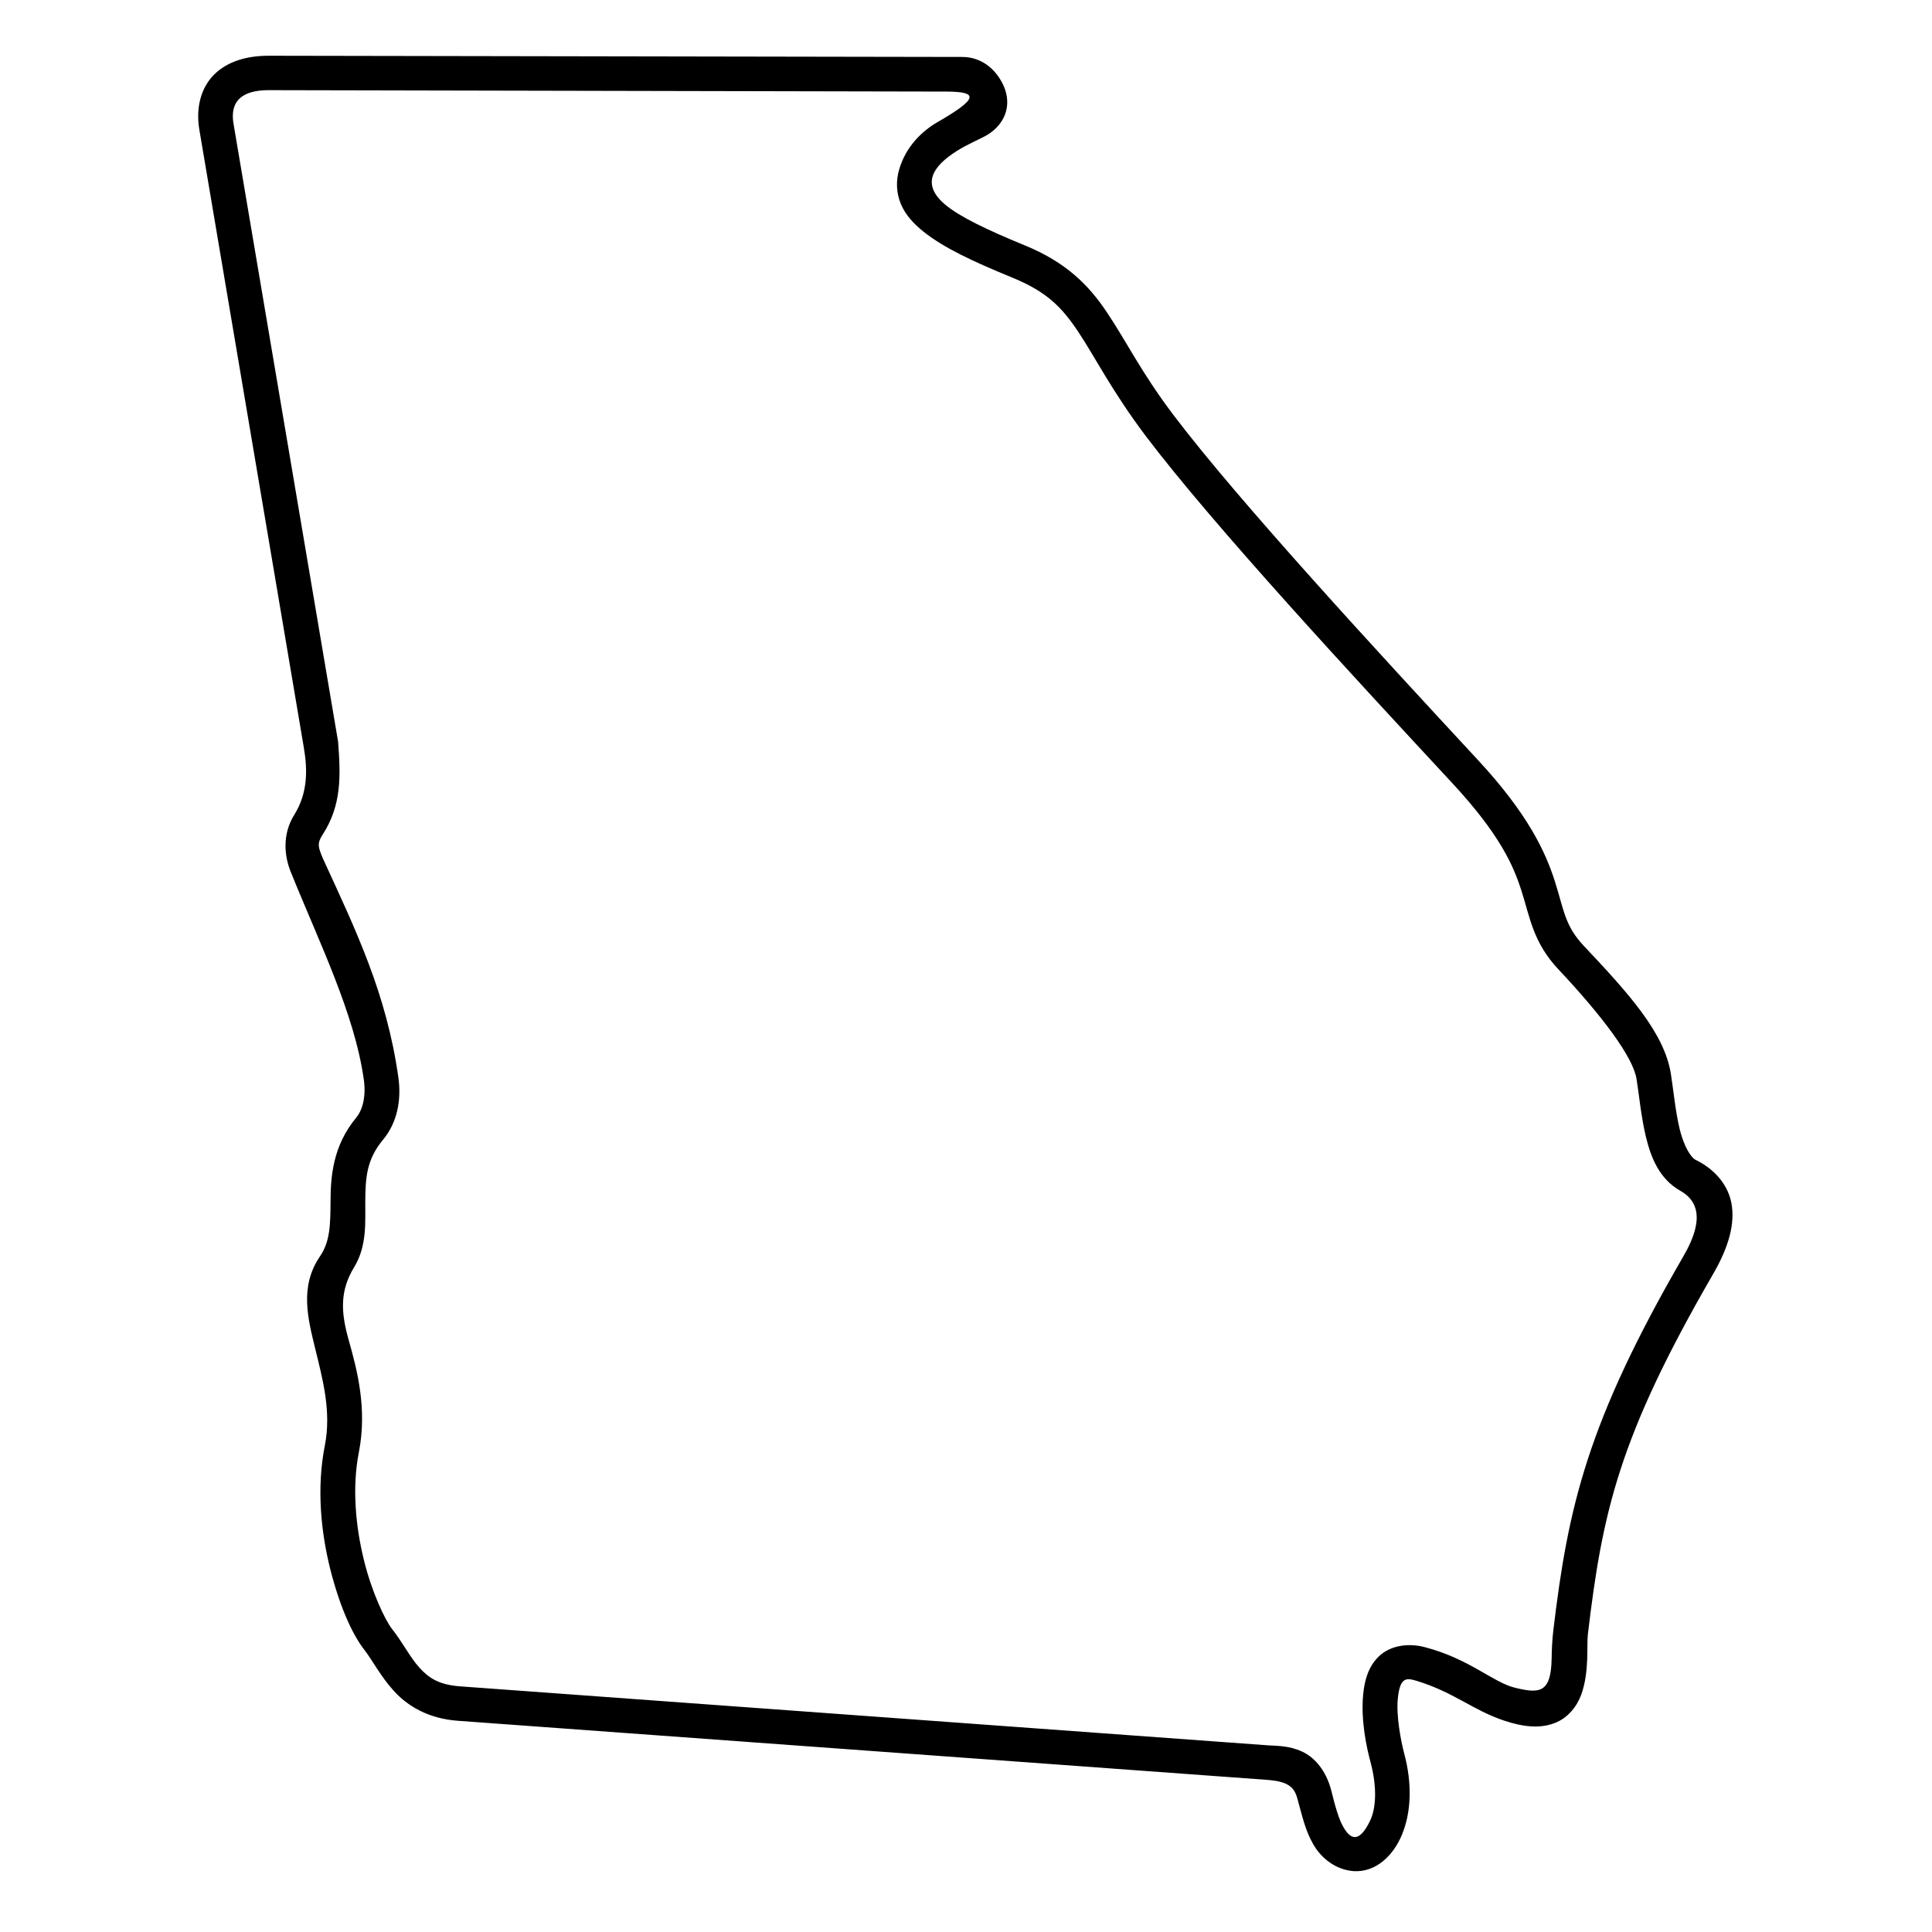 <svg version="1.0" preserveAspectRatio="xMidYMid meet" height="100" viewBox="0 0 75 75" zoomAndPan="magnify" width="100" xmlns:xlink="http://www.w3.org/1999/xlink" xmlns="http://www.w3.org/2000/svg"><defs><clipPath id="2e8613611a"><path clip-rule="nonzero" d="M 7.5 2.152 L 67.5 2.152 L 67.5 72.652 L 7.5 72.652 Z M 7.5 2.152"></path></clipPath></defs><rect fill-opacity="1" height="90" y="-7.5" fill="#ffffff" width="90" x="-7.5"></rect><rect fill-opacity="1" height="90" y="-7.5" fill="#ffffff" width="90" x="-7.5"></rect><g clip-path="url(#2e8613611a)"><path fill-rule="nonzero" fill-opacity="1" d="M 10.457 3.5 L 36.75 3.555 C 37.949 3.562 38.035 3.797 36.379 4.75 C 35.781 5.098 35.164 5.699 34.91 6.566 C 34.773 7.016 34.793 7.5 34.973 7.922 C 35.152 8.348 35.469 8.688 35.859 9 C 36.637 9.617 37.754 10.145 39.262 10.762 C 40.645 11.324 41.219 11.926 41.859 12.883 C 42.5 13.844 43.164 15.184 44.492 16.945 C 47.141 20.438 52.559 26.285 56.375 30.398 C 58.23 32.398 58.762 33.617 59.074 34.617 C 59.395 35.621 59.52 36.594 60.5 37.633 C 62.203 39.445 63.402 41.043 63.531 41.891 C 63.625 42.457 63.699 43.316 63.895 44.137 C 64.094 44.953 64.422 45.773 65.242 46.234 C 66.34 46.855 65.738 48.102 65.324 48.812 C 61.617 55.223 60.875 58.48 60.301 63.281 C 60.258 63.641 60.238 64.035 60.234 64.391 C 60.211 65.723 59.766 65.754 58.805 65.516 C 57.957 65.309 57.043 64.395 55.32 63.945 C 54.629 63.762 53.938 63.895 53.516 64.312 C 53.098 64.723 52.969 65.266 52.918 65.777 C 52.82 66.805 53.059 67.867 53.199 68.387 C 53.469 69.391 53.418 70.211 53.18 70.695 C 52.777 71.523 52.441 71.438 52.152 70.93 C 51.98 70.641 51.828 70.117 51.68 69.508 C 51.488 68.758 51.051 68.227 50.547 67.996 C 50.035 67.762 49.574 67.777 49.23 67.754 L 17.879 65.465 C 17.027 65.406 16.641 65.133 16.281 64.738 C 15.922 64.344 15.645 63.777 15.203 63.215 C 14.953 62.887 14.434 61.824 14.125 60.551 C 13.809 59.273 13.66 57.754 13.93 56.383 C 14.262 54.691 13.867 53.191 13.535 52.016 C 13.223 50.918 13.199 50.094 13.746 49.195 C 14.262 48.352 14.172 47.406 14.18 46.633 C 14.188 45.742 14.219 45.023 14.871 44.242 C 15.426 43.574 15.586 42.695 15.465 41.828 C 15.008 38.582 13.824 36.133 12.543 33.344 C 12.348 32.883 12.301 32.746 12.523 32.402 C 13.273 31.246 13.223 30.102 13.125 28.793 C 13.125 28.785 9.066 4.809 9.066 4.809 C 8.879 3.707 9.699 3.496 10.457 3.5 Z M 10.457 2.164 C 9.609 2.16 8.848 2.367 8.316 2.891 C 7.789 3.414 7.598 4.203 7.738 5.031 L 11.793 29.012 C 11.949 29.914 11.941 30.801 11.422 31.633 C 10.945 32.402 11.039 33.254 11.297 33.871 C 12.367 36.531 13.773 39.359 14.125 41.926 C 14.219 42.609 14.055 43.109 13.832 43.383 C 12.918 44.48 12.836 45.68 12.832 46.621 C 12.824 47.559 12.82 48.191 12.41 48.789 C 11.629 49.949 11.949 51.176 12.234 52.344 C 12.527 53.547 12.871 54.793 12.609 56.121 C 12.285 57.766 12.461 59.453 12.809 60.867 C 13.164 62.285 13.641 63.398 14.141 64.043 C 14.457 64.449 14.762 65.059 15.289 65.641 C 15.816 66.223 16.625 66.719 17.781 66.801 L 49.137 69.09 C 49.969 69.148 50.238 69.34 50.367 69.832 C 50.574 70.59 50.68 71.066 50.98 71.594 C 51.281 72.125 51.848 72.59 52.555 72.637 C 53.41 72.688 54.094 72.035 54.43 71.207 C 54.77 70.375 54.84 69.281 54.504 68.043 C 54.395 67.629 54.188 66.609 54.266 65.91 C 54.352 65.094 54.605 65.137 54.98 65.246 C 56.426 65.684 57.16 66.379 58.375 66.789 C 59.141 67.047 59.777 67.102 60.328 66.898 C 60.875 66.699 61.227 66.223 61.387 65.777 C 61.707 64.875 61.586 63.895 61.641 63.441 C 62.207 58.691 62.84 55.789 66.492 49.477 C 67.121 48.395 67.363 47.488 67.211 46.691 C 67.051 45.895 66.461 45.336 65.828 45.027 C 65.641 44.941 65.367 44.5 65.203 43.824 C 65.039 43.141 64.965 42.332 64.863 41.688 C 64.613 40.094 63.219 38.559 61.484 36.719 C 60.742 35.93 60.719 35.34 60.359 34.211 C 60 33.082 59.32 31.598 57.359 29.488 C 53.547 25.375 48.121 19.496 45.574 16.137 C 44.309 14.473 43.707 13.215 42.98 12.141 C 42.266 11.062 41.375 10.176 39.777 9.523 C 38.309 8.922 37.25 8.41 36.699 7.949 C 35.73 7.141 36.23 6.445 37.121 5.875 C 37.562 5.594 37.969 5.438 38.312 5.246 C 38.684 5.027 38.965 4.684 39.059 4.305 C 39.156 3.926 39.074 3.559 38.93 3.266 C 38.637 2.668 38.09 2.211 37.352 2.211 Z M 10.457 2.164" fill="#000000"></path></g></svg>